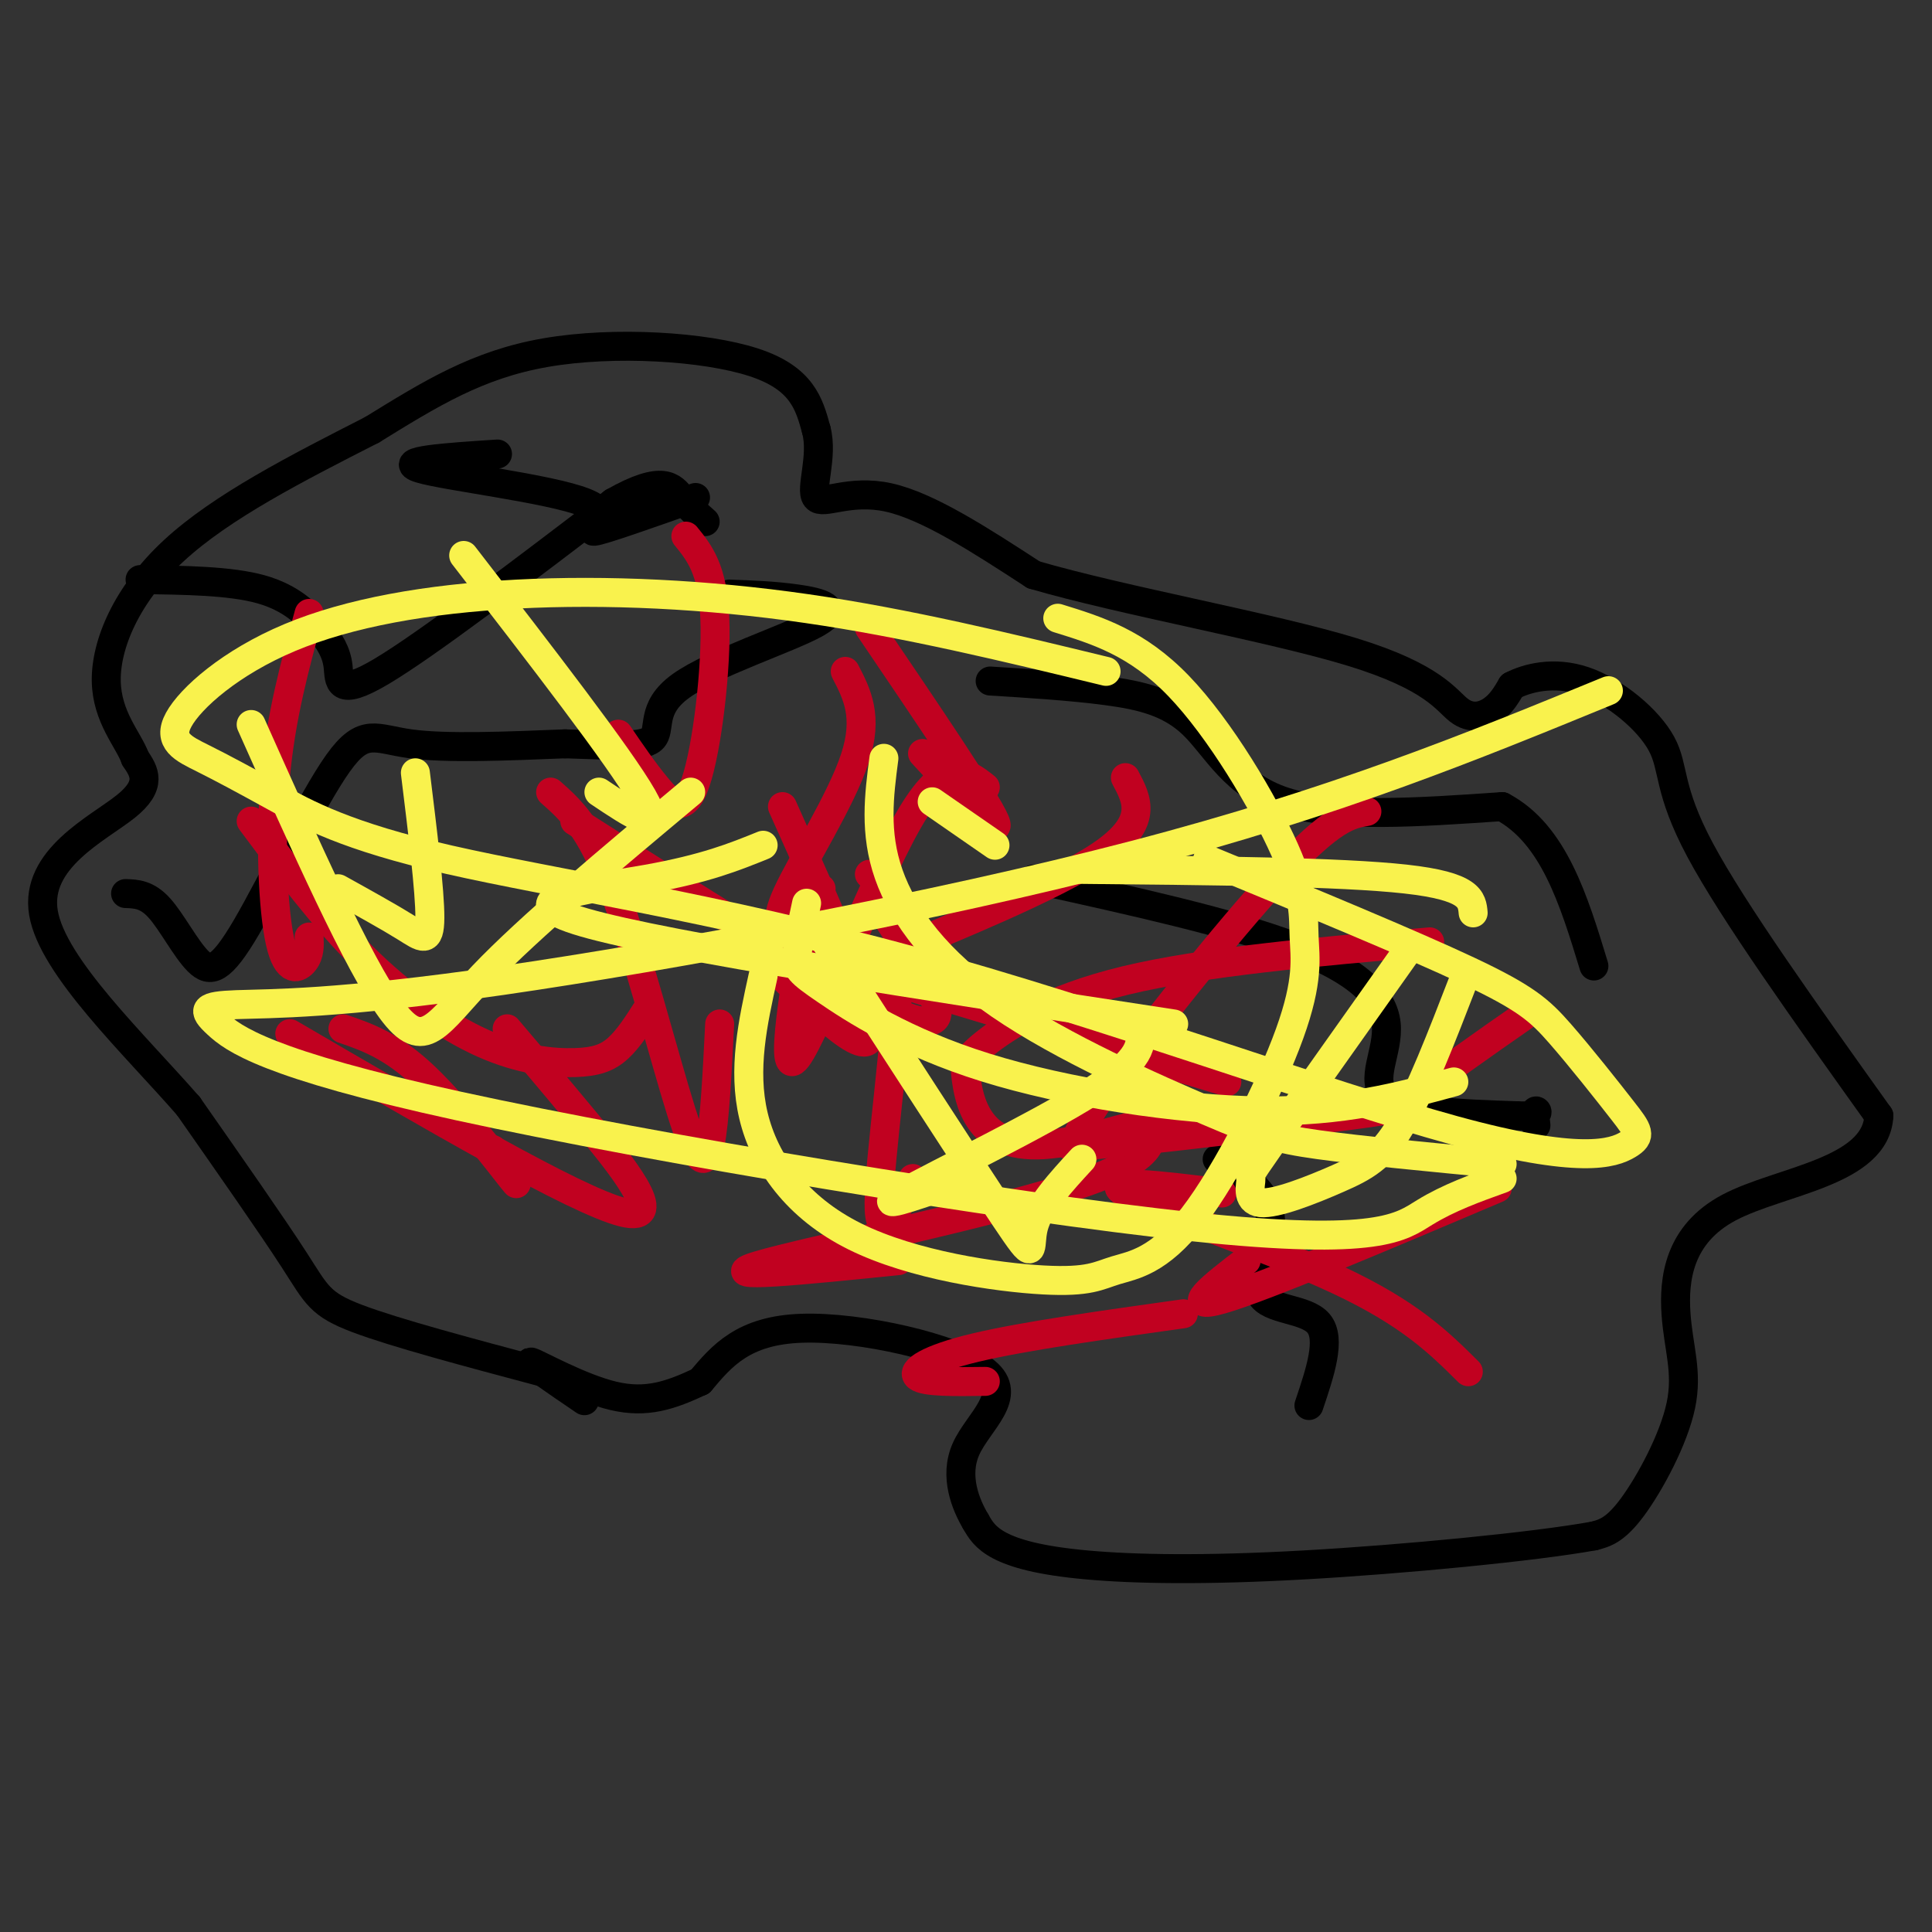 <svg viewBox='0 0 400 400' version='1.1' xmlns='http://www.w3.org/2000/svg' xmlns:xlink='http://www.w3.org/1999/xlink'><rect x="0" y="0" width="400" height="400" fill="#333333" stroke="none"/><g fill='none' stroke='#000000' stroke-width='6' stroke-linecap='round' stroke-linejoin='round'><path d='M112,284c-15.089,-4.022 -30.178,-8.044 -38,-11c-7.822,-2.956 -8.378,-4.844 -13,-12c-4.622,-7.156 -13.311,-19.578 -22,-32'/><path d='M39,229c-11.179,-12.810 -28.125,-28.833 -30,-40c-1.875,-11.167 11.321,-17.476 17,-22c5.679,-4.524 3.839,-7.262 2,-10'/><path d='M28,157c-1.393,-3.857 -5.875,-8.500 -6,-16c-0.125,-7.500 4.107,-17.857 14,-27c9.893,-9.143 25.446,-17.071 41,-25'/><path d='M77,89c12.083,-7.440 21.792,-13.542 36,-16c14.208,-2.458 32.917,-1.274 43,2c10.083,3.274 11.542,8.637 13,14'/><path d='M169,89c1.476,5.524 -1.333,12.333 0,14c1.333,1.667 6.810,-1.810 15,0c8.190,1.810 19.095,8.905 30,16'/><path d='M214,119c18.354,5.388 49.239,10.856 66,16c16.761,5.144 19.397,9.962 22,12c2.603,2.038 5.172,1.297 7,0c1.828,-1.297 2.914,-3.148 4,-5'/><path d='M313,142c3.056,-1.612 8.695,-3.144 15,-1c6.305,2.144 13.274,7.962 16,13c2.726,5.038 1.207,9.297 8,22c6.793,12.703 21.896,33.852 37,55'/><path d='M389,231c-0.578,11.701 -20.522,13.453 -31,19c-10.478,5.547 -11.489,14.889 -11,22c0.489,7.111 2.478,11.991 1,19c-1.478,7.009 -6.422,16.145 -10,21c-3.578,4.855 -5.789,5.427 -8,6'/><path d='M330,318c-12.370,2.239 -39.295,4.837 -60,6c-20.705,1.163 -35.190,0.890 -45,0c-9.810,-0.890 -14.946,-2.397 -18,-4c-3.054,-1.603 -4.027,-3.301 -5,-5'/><path d='M202,315c-2.008,-3.380 -4.528,-9.329 -2,-15c2.528,-5.671 10.104,-11.065 4,-16c-6.104,-4.935 -25.887,-9.410 -38,-9c-12.113,0.410 -16.557,5.705 -21,11'/><path d='M145,286c-6.179,2.893 -11.125,4.625 -18,3c-6.875,-1.625 -15.679,-6.607 -17,-7c-1.321,-0.393 4.839,3.804 11,8'/><path d='M26,185c2.220,0.077 4.440,0.155 7,3c2.560,2.845 5.459,8.459 8,11c2.541,2.541 4.722,2.011 10,-7c5.278,-9.011 13.652,-26.503 19,-34c5.348,-7.497 7.671,-4.999 15,-4c7.329,0.999 19.665,0.500 32,0'/><path d='M117,154c9.123,0.250 15.931,0.876 18,-1c2.069,-1.876 -0.600,-6.256 6,-11c6.600,-4.744 22.469,-9.854 28,-13c5.531,-3.146 0.723,-4.327 -4,-5c-4.723,-0.673 -9.362,-0.836 -14,-1'/><path d='M29,120c9.333,0.118 18.667,0.236 25,2c6.333,1.764 9.667,5.174 12,8c2.333,2.826 3.667,5.069 4,8c0.333,2.931 -0.333,6.552 9,1c9.333,-5.552 28.667,-20.276 48,-35'/><path d='M127,104c10.356,-5.889 12.244,-3.111 14,-1c1.756,2.111 3.378,3.556 5,5'/><path d='M103,94c-10.673,0.696 -21.345,1.393 -16,3c5.345,1.607 26.708,4.125 34,7c7.292,2.875 0.512,6.107 2,6c1.488,-0.107 11.244,-3.554 21,-7'/><path d='M205,141c8.405,0.524 16.810,1.048 24,2c7.190,0.952 13.167,2.333 18,7c4.833,4.667 8.524,12.619 19,16c10.476,3.381 27.738,2.190 45,1'/><path d='M311,167c10.667,5.667 14.833,19.333 19,33'/><path d='M214,182c20.512,4.530 41.024,9.060 54,14c12.976,4.940 18.417,10.292 19,16c0.583,5.708 -3.690,11.774 0,15c3.690,3.226 15.345,3.613 27,4'/><path d='M314,231c5.089,0.267 4.311,-1.067 4,-1c-0.311,0.067 -0.156,1.533 0,3'/><path d='M252,240c5.244,3.339 10.488,6.679 11,12c0.512,5.321 -3.708,12.625 -2,16c1.708,3.375 9.345,2.821 12,6c2.655,3.179 0.327,10.089 -2,17'/></g>
<g fill='none' stroke='#C10120' stroke-width='6' stroke-linecap='round' stroke-linejoin='round'><path d='M71,213c5.089,1.756 10.178,3.511 17,10c6.822,6.489 15.378,17.711 18,21c2.622,3.289 -0.689,-1.356 -4,-6'/><path d='M60,214c29.667,17.311 59.333,34.622 69,37c9.667,2.378 -0.667,-10.178 -8,-19c-7.333,-8.822 -11.667,-13.911 -16,-19'/><path d='M114,164c4.077,3.607 8.155,7.214 13,20c4.845,12.786 10.458,34.750 14,46c3.542,11.250 5.012,11.786 6,7c0.988,-4.786 1.494,-14.893 2,-25'/><path d='M180,181c3.133,3.000 6.267,6.000 6,20c-0.267,14.000 -3.933,39.000 -4,48c-0.067,9.000 3.467,2.000 7,-5'/><path d='M236,230c3.022,4.422 6.044,8.844 -12,15c-18.044,6.156 -57.156,14.044 -67,17c-9.844,2.956 9.578,0.978 29,-1'/><path d='M245,272c-16.511,2.311 -33.022,4.622 -43,7c-9.978,2.378 -13.422,4.822 -12,6c1.422,1.178 7.711,1.089 14,1'/><path d='M304,284c-6.067,-6.022 -12.133,-12.044 -27,-19c-14.867,-6.956 -38.533,-14.844 -44,-18c-5.467,-3.156 7.267,-1.578 20,0'/><path d='M254,224c-26.500,-8.000 -53.000,-16.000 -63,-19c-10.000,-3.000 -3.500,-1.000 3,1'/><path d='M204,163c-4.133,-3.267 -8.267,-6.533 -16,7c-7.733,13.533 -19.067,43.867 -23,49c-3.933,5.133 -0.467,-14.933 3,-35'/><path d='M162,167c9.833,21.917 19.667,43.833 18,48c-1.667,4.167 -14.833,-9.417 -28,-23'/><path d='M119,170c29.667,18.917 59.333,37.833 70,41c10.667,3.167 2.333,-9.417 -6,-22'/><path d='M180,130c12.083,17.833 24.167,35.667 26,40c1.833,4.333 -6.583,-4.833 -15,-14'/><path d='M142,111c2.798,3.435 5.595,6.869 6,17c0.405,10.131 -1.583,26.958 -4,34c-2.417,7.042 -5.262,4.298 -8,1c-2.738,-3.298 -5.369,-7.149 -8,-11'/><path d='M64,127c-2.929,10.673 -5.857,21.345 -7,34c-1.143,12.655 -0.500,27.292 1,34c1.500,6.708 3.857,5.488 5,4c1.143,-1.488 1.071,-3.244 1,-5'/><path d='M52,170c7.404,9.928 14.807,19.856 23,28c8.193,8.144 17.175,14.502 25,18c7.825,3.498 14.491,4.134 19,4c4.509,-0.134 6.860,-1.038 9,-3c2.140,-1.962 4.070,-4.981 6,-8'/><path d='M175,139c2.423,4.661 4.845,9.321 2,18c-2.845,8.679 -10.958,21.375 -14,28c-3.042,6.625 -1.012,7.179 1,6c2.012,-1.179 4.006,-4.089 6,-7'/><path d='M233,161c2.467,4.622 4.933,9.244 -5,16c-9.933,6.756 -32.267,15.644 -40,19c-7.733,3.356 -0.867,1.178 6,-1'/><path d='M316,210c-9.167,6.387 -18.333,12.774 -22,16c-3.667,3.226 -1.833,3.292 -15,5c-13.167,1.708 -41.333,5.060 -52,6c-10.667,0.940 -3.833,-0.530 3,-2'/><path d='M310,246c-24.167,10.250 -48.333,20.500 -57,23c-8.667,2.500 -1.833,-2.750 5,-8'/><path d='M296,195c-23.473,2.062 -46.946,4.124 -63,8c-16.054,3.876 -24.688,9.566 -29,13c-4.312,3.434 -4.300,4.611 -4,7c0.300,2.389 0.888,5.989 3,9c2.112,3.011 5.746,5.432 13,5c7.254,-0.432 18.127,-3.716 29,-7'/><path d='M283,168c-3.556,0.622 -7.111,1.244 -18,13c-10.889,11.756 -29.111,34.644 -37,46c-7.889,11.356 -5.444,11.178 -3,11'/></g>
<g fill='none' stroke='#F9F24D' stroke-width='6' stroke-linecap='round' stroke-linejoin='round'><path d='M96,115c16.167,20.917 32.333,41.833 37,50c4.667,8.167 -2.167,3.583 -9,-1'/><path d='M86,160c1.511,12.267 3.022,24.533 3,30c-0.022,5.467 -1.578,4.133 -5,2c-3.422,-2.133 -8.711,-5.067 -14,-8'/><path d='M52,150c11.089,24.844 22.178,49.689 29,59c6.822,9.311 9.378,3.089 19,-7c9.622,-10.089 26.311,-24.044 43,-38'/><path d='M169,192c16.022,24.800 32.044,49.600 39,60c6.956,10.400 4.844,6.400 6,2c1.156,-4.400 5.578,-9.200 10,-14'/><path d='M236,213c0.333,3.111 0.667,6.222 -10,13c-10.667,6.778 -32.333,17.222 -39,21c-6.667,3.778 1.667,0.889 10,-2'/><path d='M305,189c-0.250,-2.750 -0.500,-5.500 -14,-7c-13.500,-1.500 -40.250,-1.750 -67,-2'/><path d='M206,175c0.000,0.000 -13.000,-9.000 -13,-9'/><path d='M158,202c-2.138,9.710 -4.277,19.421 -2,29c2.277,9.579 8.969,19.027 21,25c12.031,5.973 29.402,8.473 39,9c9.598,0.527 11.425,-0.918 15,-2c3.575,-1.082 8.899,-1.802 16,-11c7.101,-9.198 15.980,-26.873 20,-38c4.020,-11.127 3.181,-15.704 3,-20c-0.181,-4.296 0.298,-8.310 -4,-18c-4.298,-9.690 -13.371,-25.054 -22,-34c-8.629,-8.946 -16.815,-11.473 -25,-14'/><path d='M183,157c-1.002,7.703 -2.003,15.407 1,24c3.003,8.593 10.011,18.077 23,27c12.989,8.923 31.959,17.287 43,22c11.041,4.713 14.155,5.775 23,7c8.845,1.225 23.423,2.612 38,4'/><path d='M311,244c-5.539,1.990 -11.077,3.979 -16,7c-4.923,3.021 -9.230,7.072 -48,3c-38.770,-4.072 -112.004,-16.269 -152,-25c-39.996,-8.731 -46.756,-13.997 -50,-17c-3.244,-3.003 -2.973,-3.743 4,-4c6.973,-0.257 20.646,-0.031 55,-5c34.354,-4.969 89.387,-15.134 131,-26c41.613,-10.866 69.807,-22.433 98,-34'/><path d='M292,196c-11.851,16.718 -23.702,33.435 -29,41c-5.298,7.565 -4.044,5.977 -4,7c0.044,1.023 -1.122,4.656 2,5c3.122,0.344 10.533,-2.600 16,-5c5.467,-2.400 8.991,-4.257 13,-11c4.009,-6.743 8.505,-18.371 13,-30'/><path d='M229,139c-20.644,-5.006 -41.287,-10.011 -62,-13c-20.713,-2.989 -41.494,-3.961 -60,-3c-18.506,0.961 -34.735,3.856 -47,9c-12.265,5.144 -20.564,12.536 -23,17c-2.436,4.464 0.992,5.999 5,8c4.008,2.001 8.595,4.468 15,8c6.405,3.532 14.626,8.129 36,13c21.374,4.871 55.900,10.017 96,21c40.100,10.983 85.773,27.802 112,35c26.227,7.198 33.008,4.774 36,3c2.992,-1.774 2.194,-2.898 -1,-7c-3.194,-4.102 -8.783,-11.181 -13,-16c-4.217,-4.819 -7.062,-7.377 -19,-13c-11.938,-5.623 -32.969,-14.312 -54,-23'/><path d='M167,187c-0.915,4.260 -1.831,8.520 -2,11c-0.169,2.480 0.408,3.180 6,7c5.592,3.820 16.198,10.759 33,16c16.802,5.241 39.801,8.783 57,9c17.199,0.217 28.600,-2.892 40,-6'/><path d='M243,212c-52.422,-8.022 -104.844,-16.044 -122,-21c-17.156,-4.956 0.956,-6.844 13,-9c12.044,-2.156 18.022,-4.578 24,-7'/></g>
</svg>